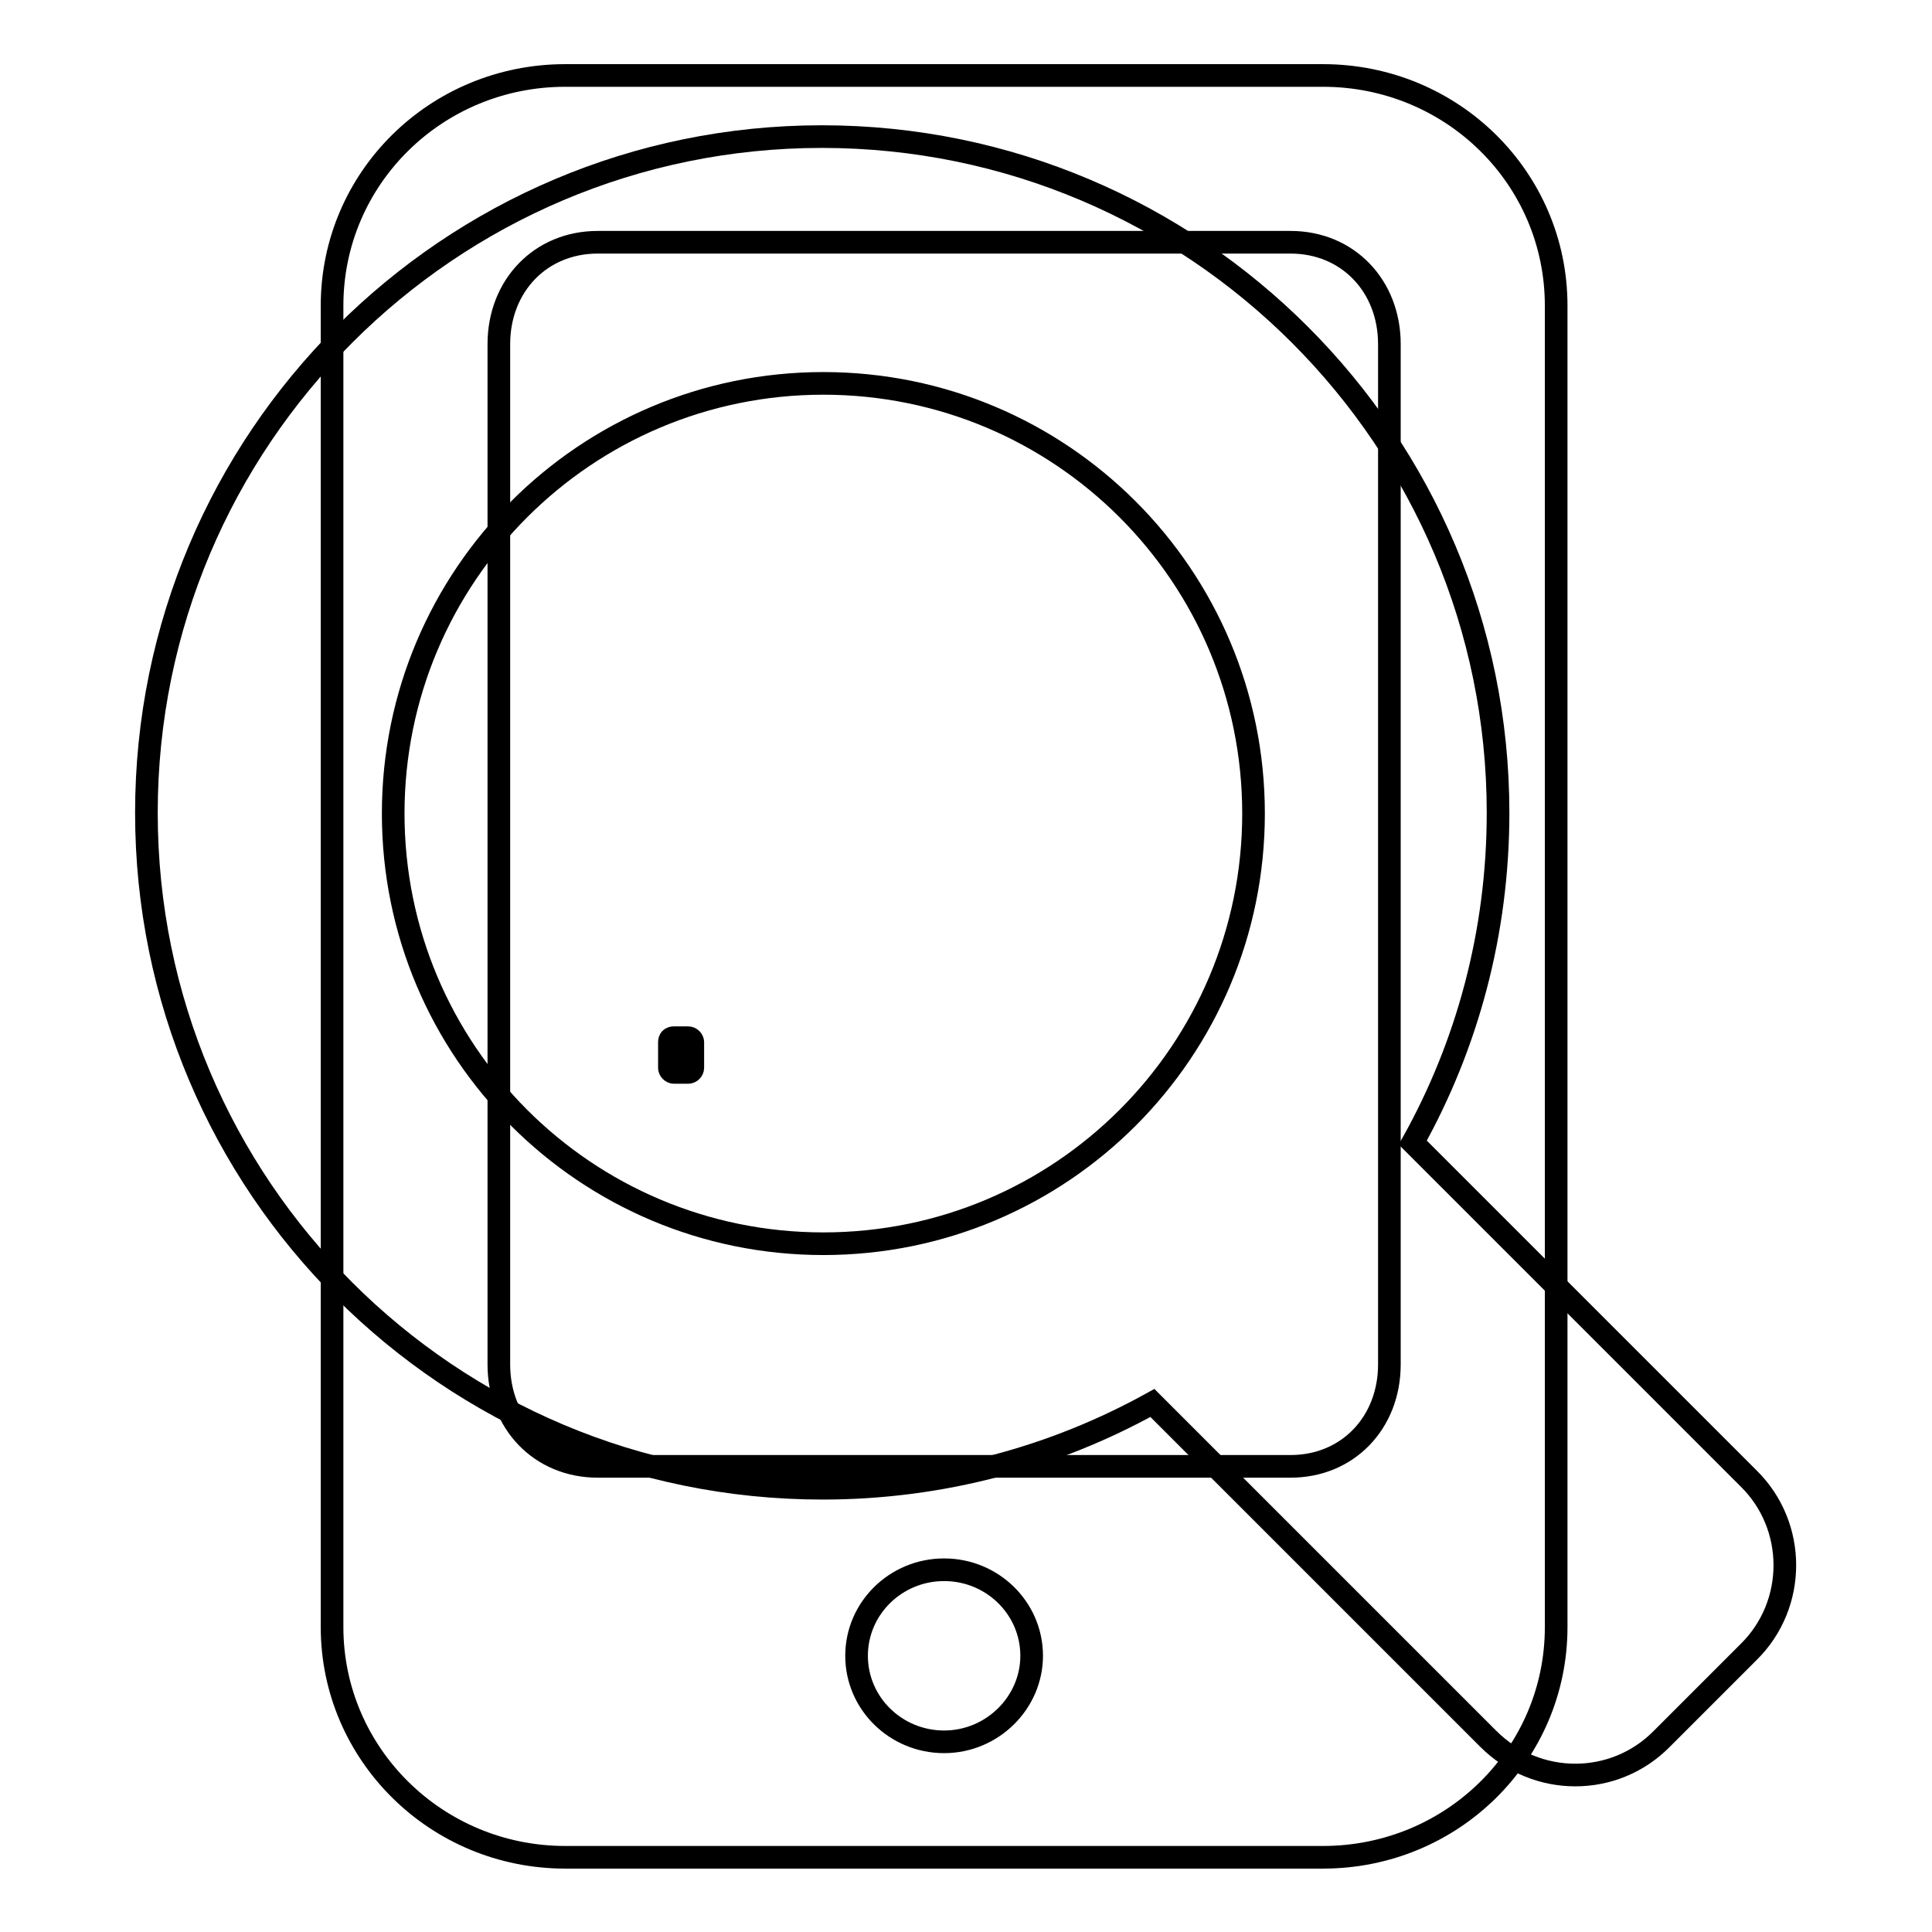 <?xml version="1.0" encoding="utf-8"?>
<!-- Svg Vector Icons : http://www.onlinewebfonts.com/icon -->
<!DOCTYPE svg PUBLIC "-//W3C//DTD SVG 1.1//EN" "http://www.w3.org/Graphics/SVG/1.1/DTD/svg11.dtd">
<svg version="1.1" xmlns="http://www.w3.org/2000/svg" xmlns:xlink="http://www.w3.org/1999/xlink" x="0px" y="0px" viewBox="0 0 256 256" enable-background="new 0 0 256 256" xml:space="preserve">
<g><g><path stroke-width="3" fill-opacity="0" stroke="#000000"  d="M231.7,195.9l-44.5-44.5c7.2-12.9,11.3-27.8,11.3-43.7c0-49.4-40.1-89.6-89.6-89.6c-49.4,0-89.5,40.1-89.5,89.6c0,49.5,40.1,89.5,89.6,89.5c15.8,0,30.7-4.1,43.7-11.3l44.5,44.5c6.4,6.4,16.7,6.4,23,0l11.5-11.5C238.1,212.6,238.1,202.2,231.7,195.9z M52.1,107.8c0-31.5,25.5-57,57-57c31.5,0,57,25.5,57,57c0,31.5-25.5,57-57,57C77.6,164.8,52.1,139.3,52.1,107.8z"/><path stroke-width="3" fill-opacity="0" stroke="#000000"  d="M89.3,137.5h1.9c0.3,0,0.6,0.3,0.6,0.6v3.4c0,0.3-0.3,0.6-0.6,0.6h-1.9c-0.3,0-0.6-0.3-0.6-0.6v-3.4C88.7,137.7,88.9,137.5,89.3,137.5z"/><path stroke-width="3" fill-opacity="0" stroke="#000000"  d="M89.3,137.9h1.8c0.1,0,0.3,0.1,0.3,0.3v2.6c0,0.1-0.1,0.3-0.3,0.3h-1.8c-0.1,0-0.3-0.1-0.3-0.3v-2.6C89.1,138,89.2,137.9,89.3,137.9z"/><path stroke-width="3" fill-opacity="0" stroke="#000000"  d="M90.2,141.3c0.1,0,0.2,0.1,0.2,0.2s-0.1,0.2-0.2,0.2c-0.1,0-0.2-0.1-0.2-0.2S90.1,141.3,90.2,141.3z"/><path stroke-width="3" fill-opacity="0" stroke="#000000"  d="M175.3,10H74.9C57.8,10,44,23.6,44,40.5v175.1c0,16.8,13.8,30.5,30.9,30.5h100.4c17.1,0,30.9-13.6,30.9-30.5V40.5C206.2,23.6,192.4,10,175.3,10z M125.1,230.8c-6.4,0-11.6-5.1-11.6-11.4c0-6.3,5.2-11.4,11.6-11.4c6.4,0,11.6,5.1,11.6,11.4C136.7,225.6,131.5,230.8,125.1,230.8z M184.1,180.8c0,7.7-5.5,13.5-13.1,13.5H79.2c-7.6,0-13.1-5.8-13.1-13.5V45.6c0-7.7,5.5-13.5,13.1-13.5H171c7.6,0,13.1,5.8,13.1,13.5V180.8z"/></g></g>
</svg>